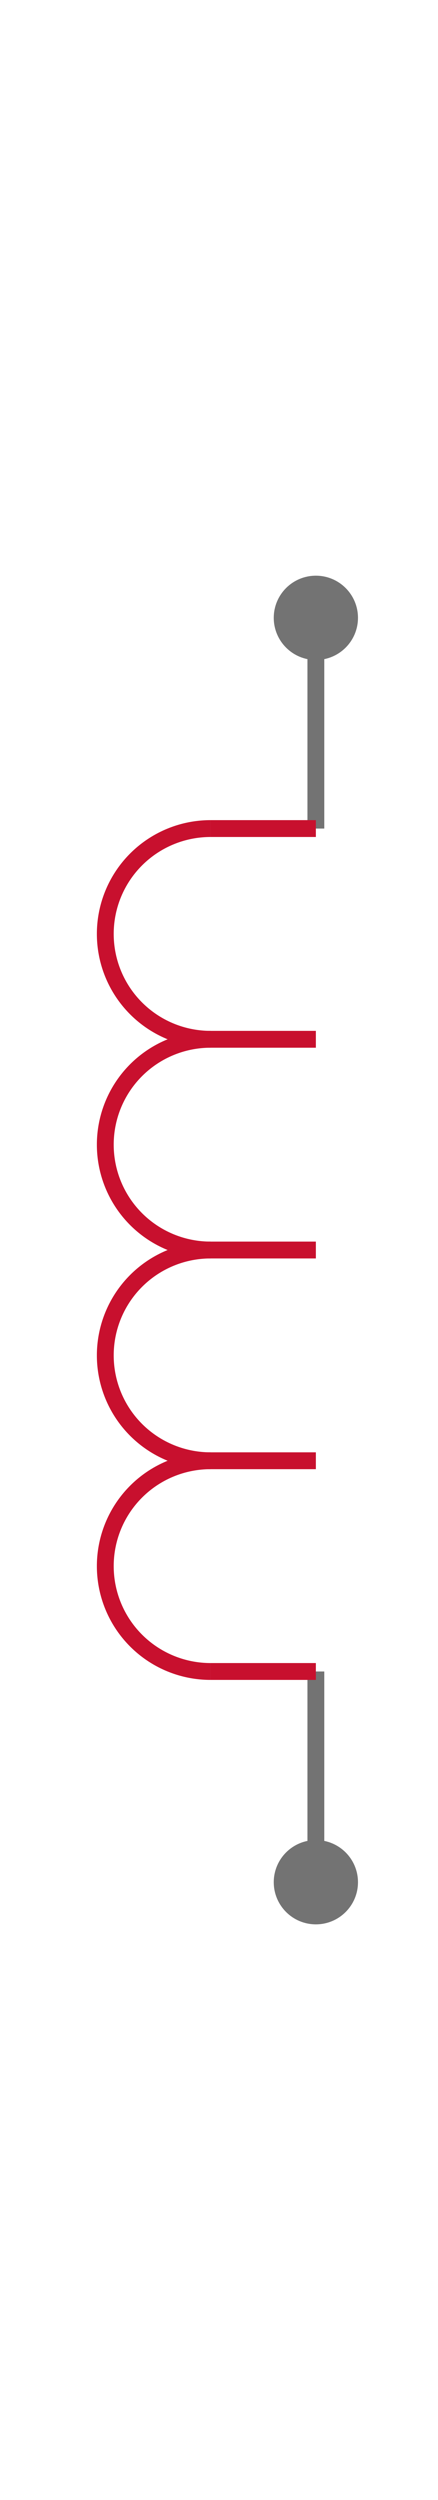 <svg class="zoomable_svg" width="108" height="616" viewBox="-150 -658 208 716" xmlns ="http://www.w3.org/2000/svg" xmlns:xlink="http://www.w3.org/1999/xlink"><g class="zoom_group">
<title>|mfr| |mpn| - Schematic Symbol</title>
<desc>Schematic Symbol of |mfr| |mpn| INDV showing how CAD model looks and operates before user downloads</desc>

<line x1="0" y1="-500" x2="6.123233995736766E-15" y2="-600" style="stroke:#737373;stroke-width:8" class="" data-pin_number= "1"></line>
<circle cx="6.123233995736766E-15" cy="-600" r="20" fill="#737373" class="" data-pin_number= "1"></circle>
<line x1="0" y1="-100" x2="-1.8369701987210297E-14" y2="-0" style="stroke:#737373;stroke-width:8" class="" data-pin_number= "2"></line>
<circle cx="-1.8369701987210297E-14" cy="-0" r="20" fill="#737373" class="" data-pin_number= "2"></circle>
<path d="M -50 -200 A 50 50 0 0 1 -50 -300 " stroke="#C8102E" stroke-width="8" fill="none" class="svg_shape" ></path>
<path d="M -50 -100 A 50 50 0 0 1 -50 -200 " stroke="#C8102E" stroke-width="8" fill="none" class="svg_shape" ></path>
<path d="M -50 -400 A 50 50 0 0 1 -50 -500 " stroke="#C8102E" stroke-width="8" fill="none" class="svg_shape" ></path>
<path d="M -50 -300 A 50 50 0 0 1 -50 -400 " stroke="#C8102E" stroke-width="8" fill="none" class="svg_shape" ></path>
<line x1="0" y1="-300" x2="-50" y2="-300" style="stroke:#C8102E;stroke-width:8" class="svg_shape" ></line>
<line x1="0" y1="-200" x2="-50" y2="-200" style="stroke:#C8102E;stroke-width:8" class="svg_shape" ></line>
<line x1="0" y1="-500" x2="-50" y2="-500" style="stroke:#C8102E;stroke-width:8" class="svg_shape" ></line>
<line x1="0" y1="-100" x2="-50" y2="-100" style="stroke:#C8102E;stroke-width:8" class="svg_shape" ></line>
<line x1="0" y1="-400" x2="-50" y2="-400" style="stroke:#C8102E;stroke-width:8" class="svg_shape" ></line>
<rect x="-8" y="-608" width="16" height="116" style="fill:none;stroke:none;pointer-events: all" class="pin" transform="rotate(-0,0,-500)" data-pin_bounding_rect= "1" data-pin_name="1"></rect><rect x="-8" y="-108" width="16" height="116" style="fill:none;stroke:none;pointer-events: all" class="pin" transform="rotate(-0,0,-100)" data-pin_bounding_rect= "2" data-pin_name="2"></rect></g>
</svg>